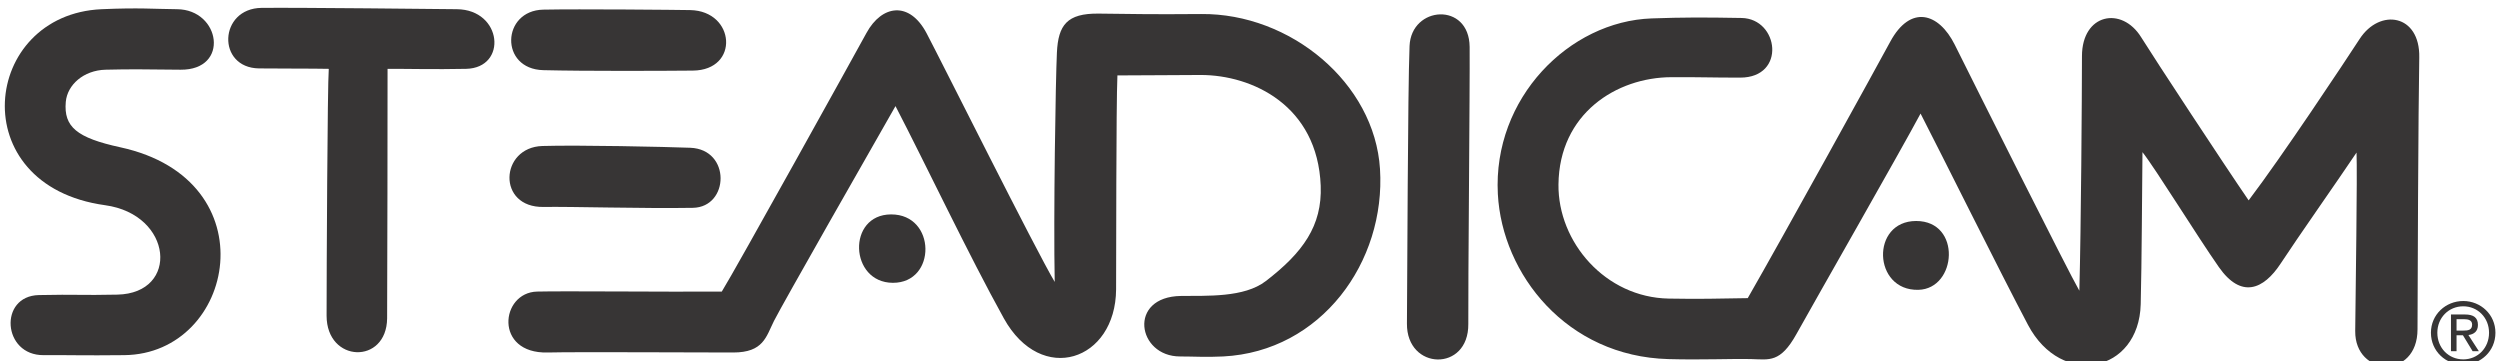 <?xml version="1.0" encoding="UTF-8" standalone="no"?>
<!DOCTYPE svg PUBLIC "-//W3C//DTD SVG 1.1//EN" "http://www.w3.org/Graphics/SVG/1.1/DTD/svg11.dtd">
<svg width="100%" height="100%" viewBox="0 0 173 25" version="1.1" xmlns="http://www.w3.org/2000/svg" xmlns:xlink="http://www.w3.org/1999/xlink" xml:space="preserve" xmlns:serif="http://www.serif.com/" style="fill-rule:evenodd;clip-rule:evenodd;stroke-linejoin:round;stroke-miterlimit:1.414;">
    <g transform="matrix(1,0,0,1,-8,-74)">
        <path d="M140.599,89.293C143.756,89.293 143.422,93.992 140.75,94.056C137.593,94.132 137.442,89.293 140.599,89.293Z" style="fill:rgb(55,53,53);"/>
        <path d="M128.518,75.244C131.1,75.292 131.62,79.368 128.427,79.371C126.393,79.373 125.846,79.332 123.661,79.341C119.853,79.354 115.898,81.863 115.846,86.761C115.802,90.756 119.09,94.585 123.479,94.662C125.878,94.706 126.699,94.658 128.944,94.631C131.401,90.355 137.943,78.484 138.807,76.882C140.205,74.304 142.158,74.869 143.269,77.094C144.666,79.902 151.162,92.871 151.891,94.117C152.012,89.656 152.068,80.768 152.072,77.883C152.076,74.941 154.823,74.406 156.169,76.578C157.039,77.981 161.937,85.435 163.606,87.865C165.913,84.832 170.262,78.272 171.285,76.699C172.681,74.545 175.474,74.981 175.413,77.975C175.351,81.1 175.292,94.315 175.292,96.787C175.292,100.277 170.951,100.065 170.981,96.909C171.008,94.177 171.133,86.015 171.072,84.558C169.645,86.684 167.008,90.425 165.823,92.235C164.636,94.045 163.09,94.692 161.542,92.478C160.007,90.285 157.17,85.682 156.259,84.529C156.229,87.048 156.212,92.145 156.137,95.056C156.016,99.796 150.667,100.889 148.338,96.483C146.401,92.821 142.359,84.683 140.903,81.858C139.476,84.529 133.678,94.663 132.311,97.121C131.201,99.117 130.432,98.88 129.217,98.849C127.824,98.813 125.817,98.915 123.449,98.849C116.419,98.659 111.946,92.986 111.651,87.427C111.297,80.783 116.593,75.473 122.295,75.274C124.542,75.197 125.878,75.197 128.518,75.244Z" style="fill:rgb(55,53,53);"/>
        <path d="M105.541,77.185C105.654,74.396 109.67,74.114 109.699,77.246C109.723,79.826 109.586,94.148 109.607,96.422C109.638,99.76 105.33,99.638 105.36,96.392C105.388,93.475 105.416,80.284 105.541,77.185Z" style="fill:rgb(55,53,53);"/>
        <path d="M69.664,88.837C72.793,88.829 72.829,93.582 69.786,93.571C66.78,93.562 66.598,88.845 69.664,88.837Z" style="fill:rgb(55,53,53);"/>
        <path d="M45.899,98.393C42.179,98.488 42.62,94.237 45.17,94.177C47.082,94.13 54.093,94.205 57.948,94.177C58.859,92.72 67.141,77.78 67.964,76.274C69.027,74.333 70.935,74.053 72.122,76.305C73.235,78.419 79.65,91.262 80.986,93.51C80.895,88.958 81.047,79.551 81.138,77.641C81.229,75.731 81.834,74.92 84.019,74.941C86.176,74.96 87.48,75.005 91.123,74.971C97.281,74.912 103.121,79.726 103.496,85.694C103.902,92.13 99.424,98.321 92.641,98.667C91.455,98.727 90.609,98.666 89.666,98.667C86.685,98.672 86.02,94.527 89.727,94.48C91.509,94.457 94.091,94.608 95.594,93.451C98.151,91.484 99.5,89.634 99.393,86.854C99.177,81.299 94.66,79.189 91.093,79.189C88.991,79.189 87.45,79.221 85.325,79.219C85.234,81.282 85.245,92.023 85.234,94.026C85.203,98.973 80.062,100.711 77.465,96.028C75.015,91.611 72.08,85.411 69.968,81.342C68.389,84.103 62.105,95.117 61.559,96.21C61.013,97.302 60.835,98.392 58.738,98.393C56.184,98.396 47.936,98.343 45.899,98.393Z" style="fill:rgb(55,53,53);"/>
        <path d="M45.534,84.103C47.991,84.027 54.034,84.16 55.763,84.225C58.595,84.331 58.474,88.337 55.945,88.382C52.576,88.441 47.417,88.287 45.625,88.321C42.373,88.382 42.589,84.194 45.534,84.103Z" style="fill:rgb(55,53,53);"/>
        <path d="M45.595,78.855C42.557,78.777 42.711,74.728 45.595,74.667C48.054,74.616 54.852,74.682 55.763,74.698C58.889,74.759 59.195,78.857 55.945,78.885C53.882,78.905 48.48,78.928 45.595,78.855Z" style="fill:rgb(55,53,53);"/>
        <path d="M30.751,78.764C29.589,78.738 27.349,78.753 25.925,78.734C22.982,78.696 23.132,74.577 26.107,74.545C28.841,74.518 38.43,74.626 39.614,74.637C42.771,74.667 43.136,78.703 40.252,78.764C38.067,78.81 36.186,78.758 34.819,78.764C34.819,80.857 34.808,93.931 34.789,96.028C34.758,99.246 30.6,99.122 30.6,95.846C30.6,92.934 30.66,79.857 30.751,78.764Z" style="fill:rgb(55,53,53);"/>
        <path d="M11.023,98.576C8.169,98.606 7.898,94.48 10.689,94.419C13.329,94.362 13.571,94.444 16.121,94.388C20.432,94.297 19.973,88.845 15.271,88.2C5.398,86.841 6.74,75.002 15.029,74.637C17.668,74.522 18.611,74.623 20.25,74.637C23.261,74.66 23.923,78.855 20.493,78.824C18.034,78.804 17.154,78.777 15.301,78.824C13.778,78.865 12.657,79.874 12.552,81.05C12.402,82.777 13.307,83.537 16.334,84.194C26.698,86.448 24.29,98.488 16.607,98.576C13.782,98.609 12.48,98.561 11.023,98.576Z" style="fill:rgb(55,53,53);"/>
        <path d="M176.664,97.026C176.664,95.983 177.451,95.196 178.458,95.196C179.455,95.196 180.242,95.983 180.242,97.026C180.242,98.087 179.455,98.869 178.458,98.869C177.451,98.869 176.664,98.087 176.664,97.026ZM178.458,99.236C179.659,99.236 180.684,98.303 180.684,97.026C180.684,95.762 179.659,94.83 178.458,94.83C177.245,94.83 176.22,95.762 176.22,97.026C176.22,98.303 177.245,99.236 178.458,99.236ZM177.993,97.201L178.435,97.201L179.105,98.303L179.537,98.303L178.814,97.184C179.187,97.138 179.473,96.939 179.473,96.485C179.473,95.983 179.176,95.762 178.575,95.762L177.607,95.762L177.607,98.303L177.993,98.303L177.993,97.201ZM177.993,96.876L177.993,96.088L178.517,96.088C178.785,96.088 179.071,96.147 179.071,96.461C179.071,96.852 178.779,96.876 178.452,96.876L177.993,96.876Z" style="fill:rgb(55,53,53);"/>
    </g>
</svg>
